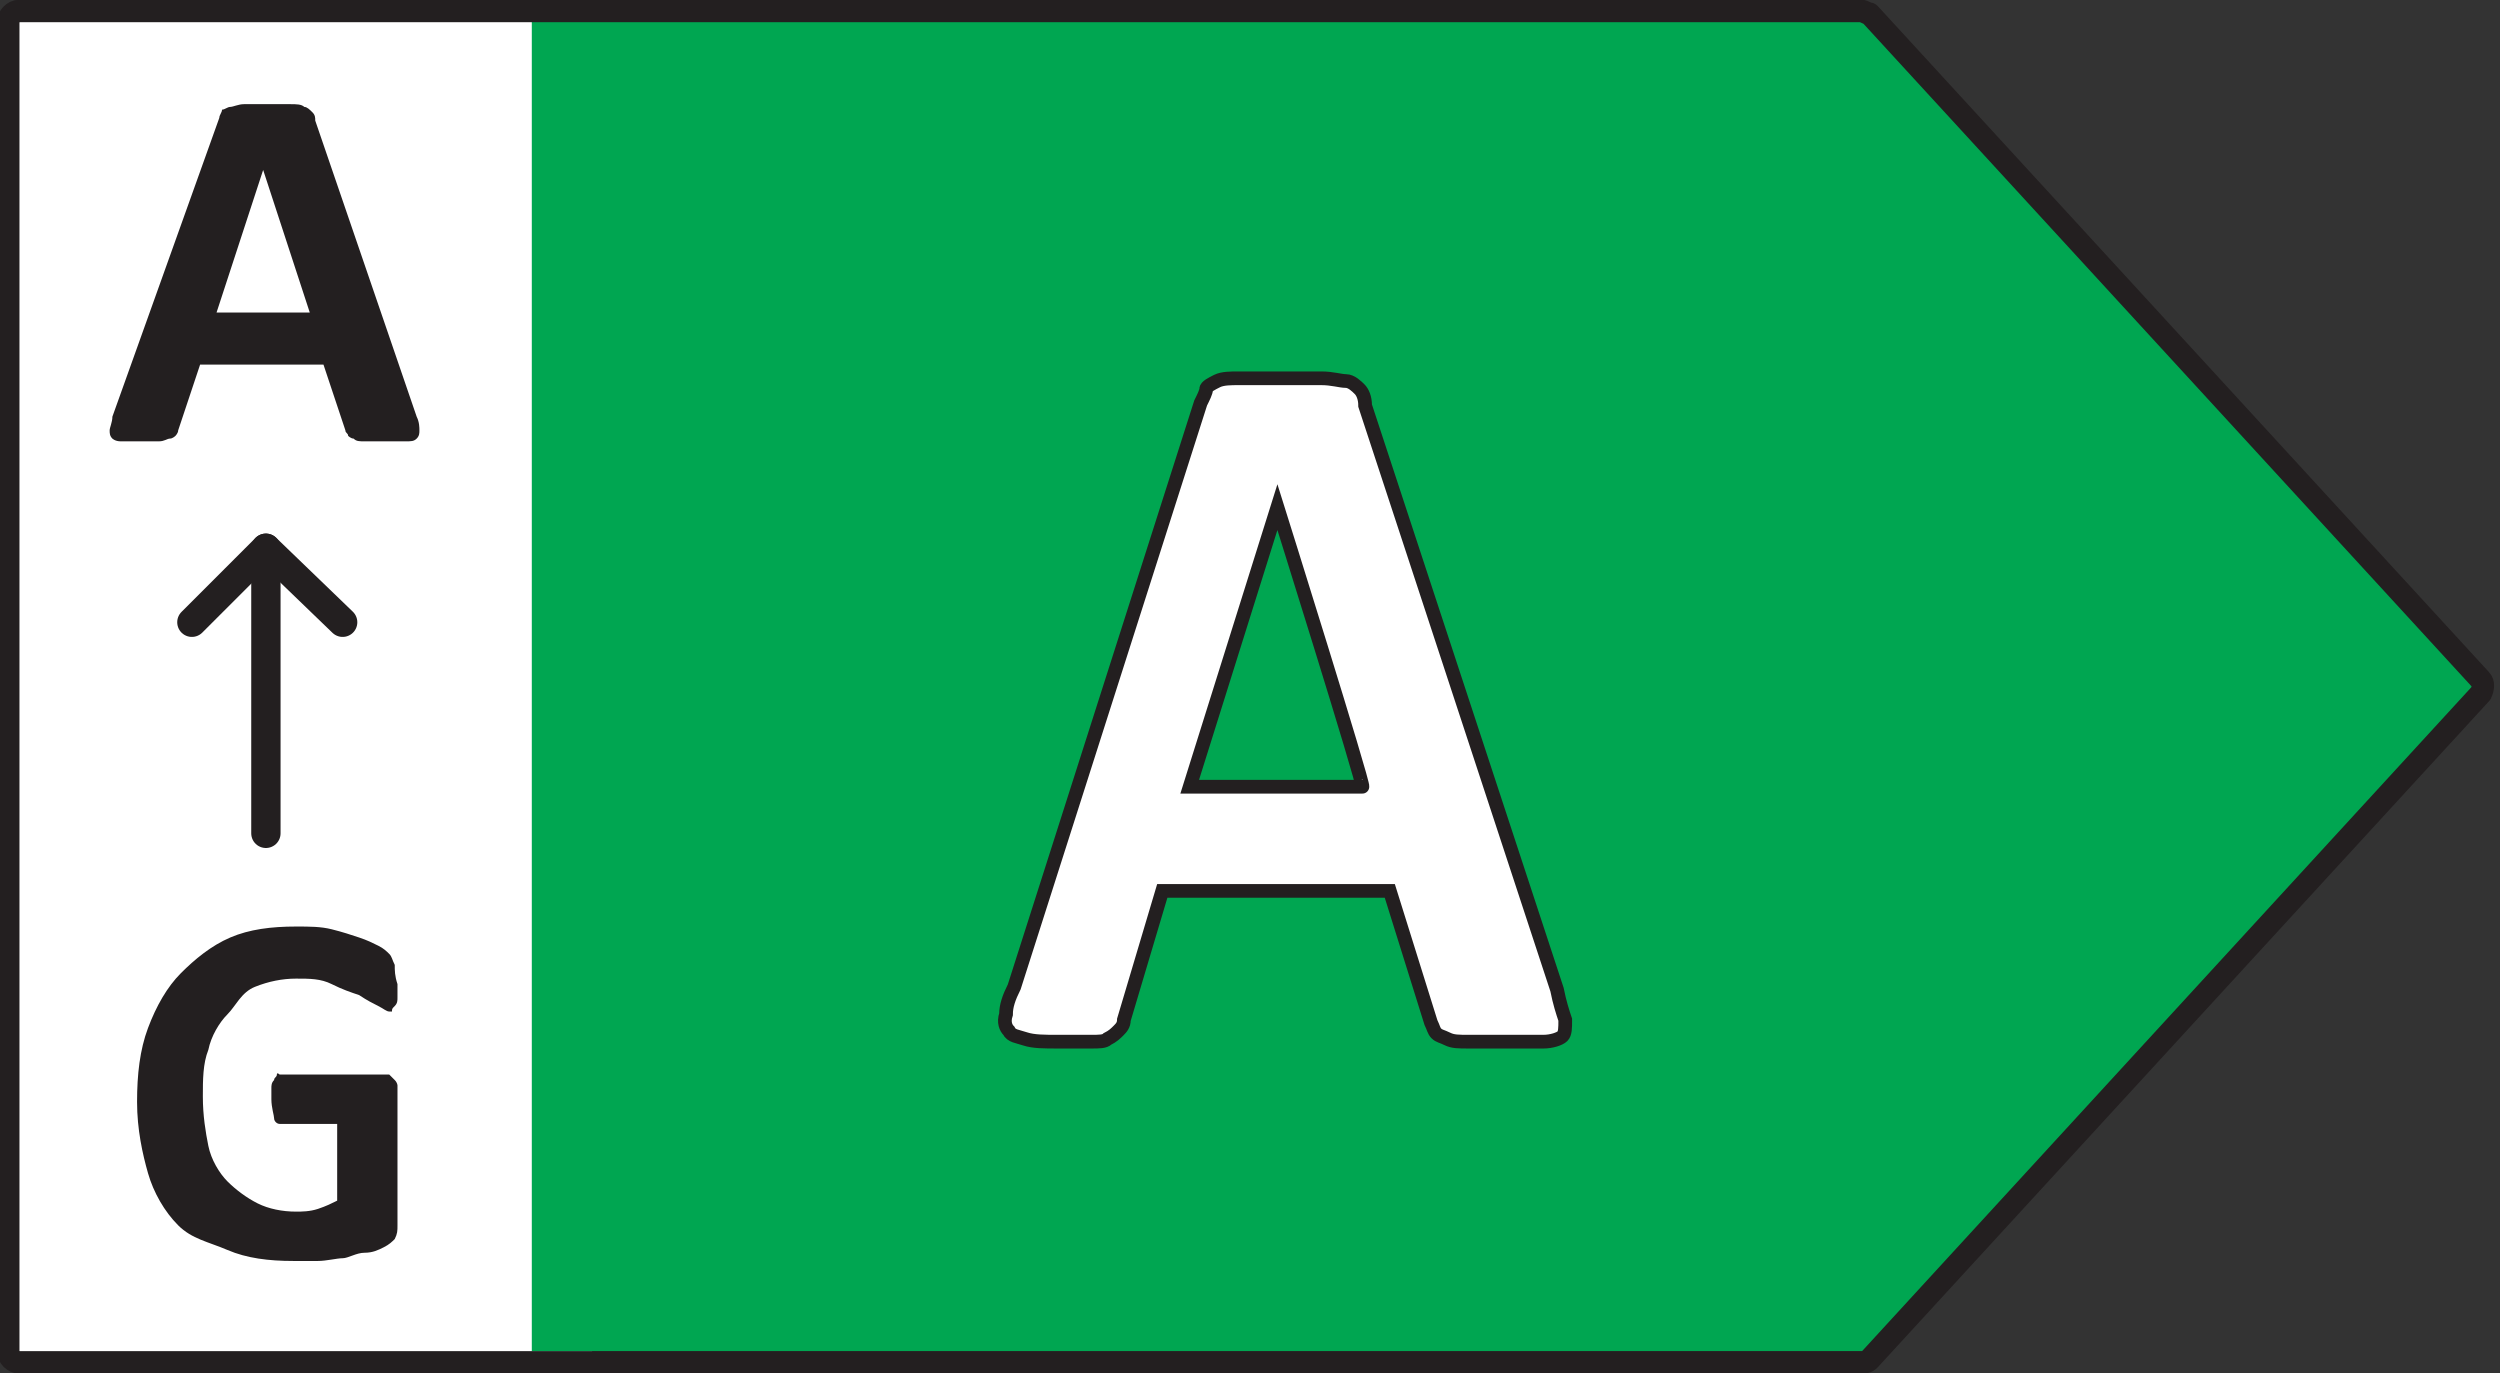 <?xml version="1.0" encoding="utf-8"?>
<!-- Generator: Adobe Illustrator 28.0.0, SVG Export Plug-In . SVG Version: 6.00 Build 0)  -->
<svg version="1.1" id="Layer_1" xmlns="http://www.w3.org/2000/svg" xmlns:xlink="http://www.w3.org/1999/xlink" x="0px" y="0px"
	 viewBox="0 0 91.2 50.1" style="enable-background:new 0 0 91.2 50.1;" xml:space="preserve">
<rect x="0" y="0" width="91.2" height="50.1" fill="#333333" stroke="none"/>
<style type="text/css">
	.st0{fill:#FFFFFF;}
	.st1{fill:#00A651;}
	.st2{fill:none;stroke:#231F20;stroke-width:0.82;stroke-linecap:round;stroke-linejoin:round;}
	.st3{fill:#231F20;}
	.st4{fill:none;stroke:#231F20;stroke-width:1.07;stroke-linecap:round;stroke-linejoin:round;}
	.st5{fill:#FFFFFF;stroke:#231F20;stroke-width:0.5;stroke-miterlimit:10;}
</style>
<rect x="0.3" y="0.8" class="st0" width="21.3" height="49"/>
<polygon class="st1" points="19.4,0.8 19.4,49.3 68.4,49.3 90.7,25.1 68.4,0.8 "/>
<path class="st2" d="M67.9,0.4c0.1,0,0.2,0.1,0.3,0.1l22.3,24.3c0.1,0.1,0.1,0.3,0,0.5L68.2,49.6c-0.1,0.1-0.2,0.1-0.3,0.1H0.7
	c-0.2,0-0.4-0.2-0.4-0.4V0.8c0-0.2,0.2-0.4,0.4-0.4L67.9,0.4L67.9,0.4z"/>
<g>
	<path class="st3" d="M15.2,15.2c0.1,0.2,0.1,0.4,0.1,0.5c0,0.1,0,0.2-0.1,0.3c-0.1,0.1-0.2,0.1-0.4,0.1c-0.2,0-0.4,0-0.7,0
		s-0.6,0-0.8,0c-0.2,0-0.3,0-0.4-0.1c-0.1,0-0.2-0.1-0.2-0.1c0-0.1-0.1-0.1-0.1-0.2l-0.8-2.4H7.3l-0.8,2.4c0,0.1-0.1,0.2-0.1,0.2
		S6.3,16,6.2,16S6,16.1,5.8,16.1s-0.4,0-0.7,0c-0.3,0-0.5,0-0.7,0c-0.2,0-0.3-0.1-0.3-0.1c-0.1-0.1-0.1-0.2-0.1-0.3
		c0-0.1,0.1-0.3,0.1-0.5L8,4.3c0-0.1,0.1-0.2,0.1-0.3C8.2,4,8.3,3.9,8.4,3.9c0.1,0,0.3-0.1,0.5-0.1s0.4,0,0.8,0c0.4,0,0.7,0,0.9,0
		c0.2,0,0.4,0,0.5,0.1c0.1,0,0.2,0.1,0.3,0.2s0.1,0.2,0.1,0.3L15.2,15.2L15.2,15.2z M9.6,6.2L9.6,6.2l-1.7,5.2h3.4L9.6,6.2L9.6,6.2z
		"/>
	<line class="st4" x1="9.7" y1="30.4" x2="9.7" y2="20"/>
	<polyline class="st4" points="12.5,22.7 9.7,20 7,22.7 	"/>
	<path class="st3" d="M14.5,35.9c0,0.2,0,0.3,0,0.5c0,0.1,0,0.2-0.1,0.3s-0.1,0.1-0.1,0.2c0,0-0.1,0-0.1,0c-0.1,0-0.2-0.1-0.4-0.2
		c-0.2-0.1-0.4-0.2-0.7-0.4c-0.3-0.1-0.6-0.2-1-0.4s-0.8-0.2-1.3-0.2c-0.5,0-1,0.1-1.5,0.3S8.6,36.7,8.3,37s-0.6,0.8-0.7,1.3
		c-0.2,0.5-0.2,1.1-0.2,1.7c0,0.7,0.1,1.3,0.2,1.8s0.4,1,0.7,1.3s0.7,0.6,1.1,0.8c0.4,0.2,0.9,0.3,1.4,0.3c0.2,0,0.5,0,0.8-0.1
		s0.5-0.2,0.7-0.3v-2.8h-2.1c-0.1,0-0.2-0.1-0.2-0.2s-0.1-0.4-0.1-0.7c0-0.2,0-0.3,0-0.4c0-0.1,0-0.2,0.1-0.3c0-0.1,0.1-0.1,0.1-0.2
		s0.1,0,0.1,0h3.8c0.1,0,0.2,0,0.2,0s0.1,0.1,0.2,0.2s0.1,0.2,0.1,0.2c0,0.1,0,0.2,0,0.3v4.8c0,0.2,0,0.3-0.1,0.5
		c-0.1,0.1-0.2,0.2-0.4,0.3s-0.4,0.2-0.7,0.2s-0.6,0.2-0.8,0.2s-0.6,0.1-0.9,0.1s-0.6,0-0.9,0c-0.9,0-1.7-0.1-2.4-0.4
		S7,45.2,6.5,44.7c-0.5-0.5-0.9-1.2-1.1-1.9S5,41.2,5,40.2s0.1-1.9,0.4-2.7c0.3-0.8,0.7-1.5,1.2-2s1.1-1,1.8-1.3
		c0.7-0.3,1.5-0.4,2.4-0.4c0.5,0,0.9,0,1.3,0.1c0.4,0.1,0.7,0.2,1,0.3s0.5,0.2,0.7,0.3c0.2,0.1,0.3,0.2,0.4,0.3s0.1,0.2,0.2,0.4
		C14.4,35.4,14.4,35.6,14.5,35.9L14.5,35.9z"/>
</g>
<path class="st5" d="M56.8,36.1c0.1,0.5,0.2,0.8,0.3,1.1c0,0.3,0,0.5-0.1,0.6S56.6,38,56.3,38c-0.3,0-0.8,0-1.3,0s-1,0-1.4,0
	S53,38,52.8,37.9c-0.2-0.1-0.3-0.1-0.4-0.2s-0.1-0.2-0.2-0.4l-1.5-4.8h-8.3l-1.4,4.7c0,0.2-0.1,0.3-0.2,0.4s-0.2,0.2-0.4,0.3
	C40.3,38,40.1,38,39.8,38c-0.3,0-0.7,0-1.2,0c-0.5,0-0.9,0-1.2-0.1s-0.5-0.1-0.6-0.3c-0.1-0.1-0.2-0.3-0.1-0.6c0-0.3,0.1-0.6,0.3-1
	l6.8-21.3c0.1-0.2,0.2-0.4,0.2-0.5s0.2-0.2,0.4-0.3c0.2-0.1,0.5-0.1,0.8-0.1s0.8,0,1.4,0c0.7,0,1.2,0,1.6,0s0.7,0.1,0.9,0.1
	s0.4,0.2,0.5,0.3s0.2,0.3,0.2,0.6L56.8,36.1L56.8,36.1z M46.6,18.5L46.6,18.5l-3.2,10.2h6.3C49.8,28.7,46.6,18.5,46.6,18.5z"/>
</svg>
